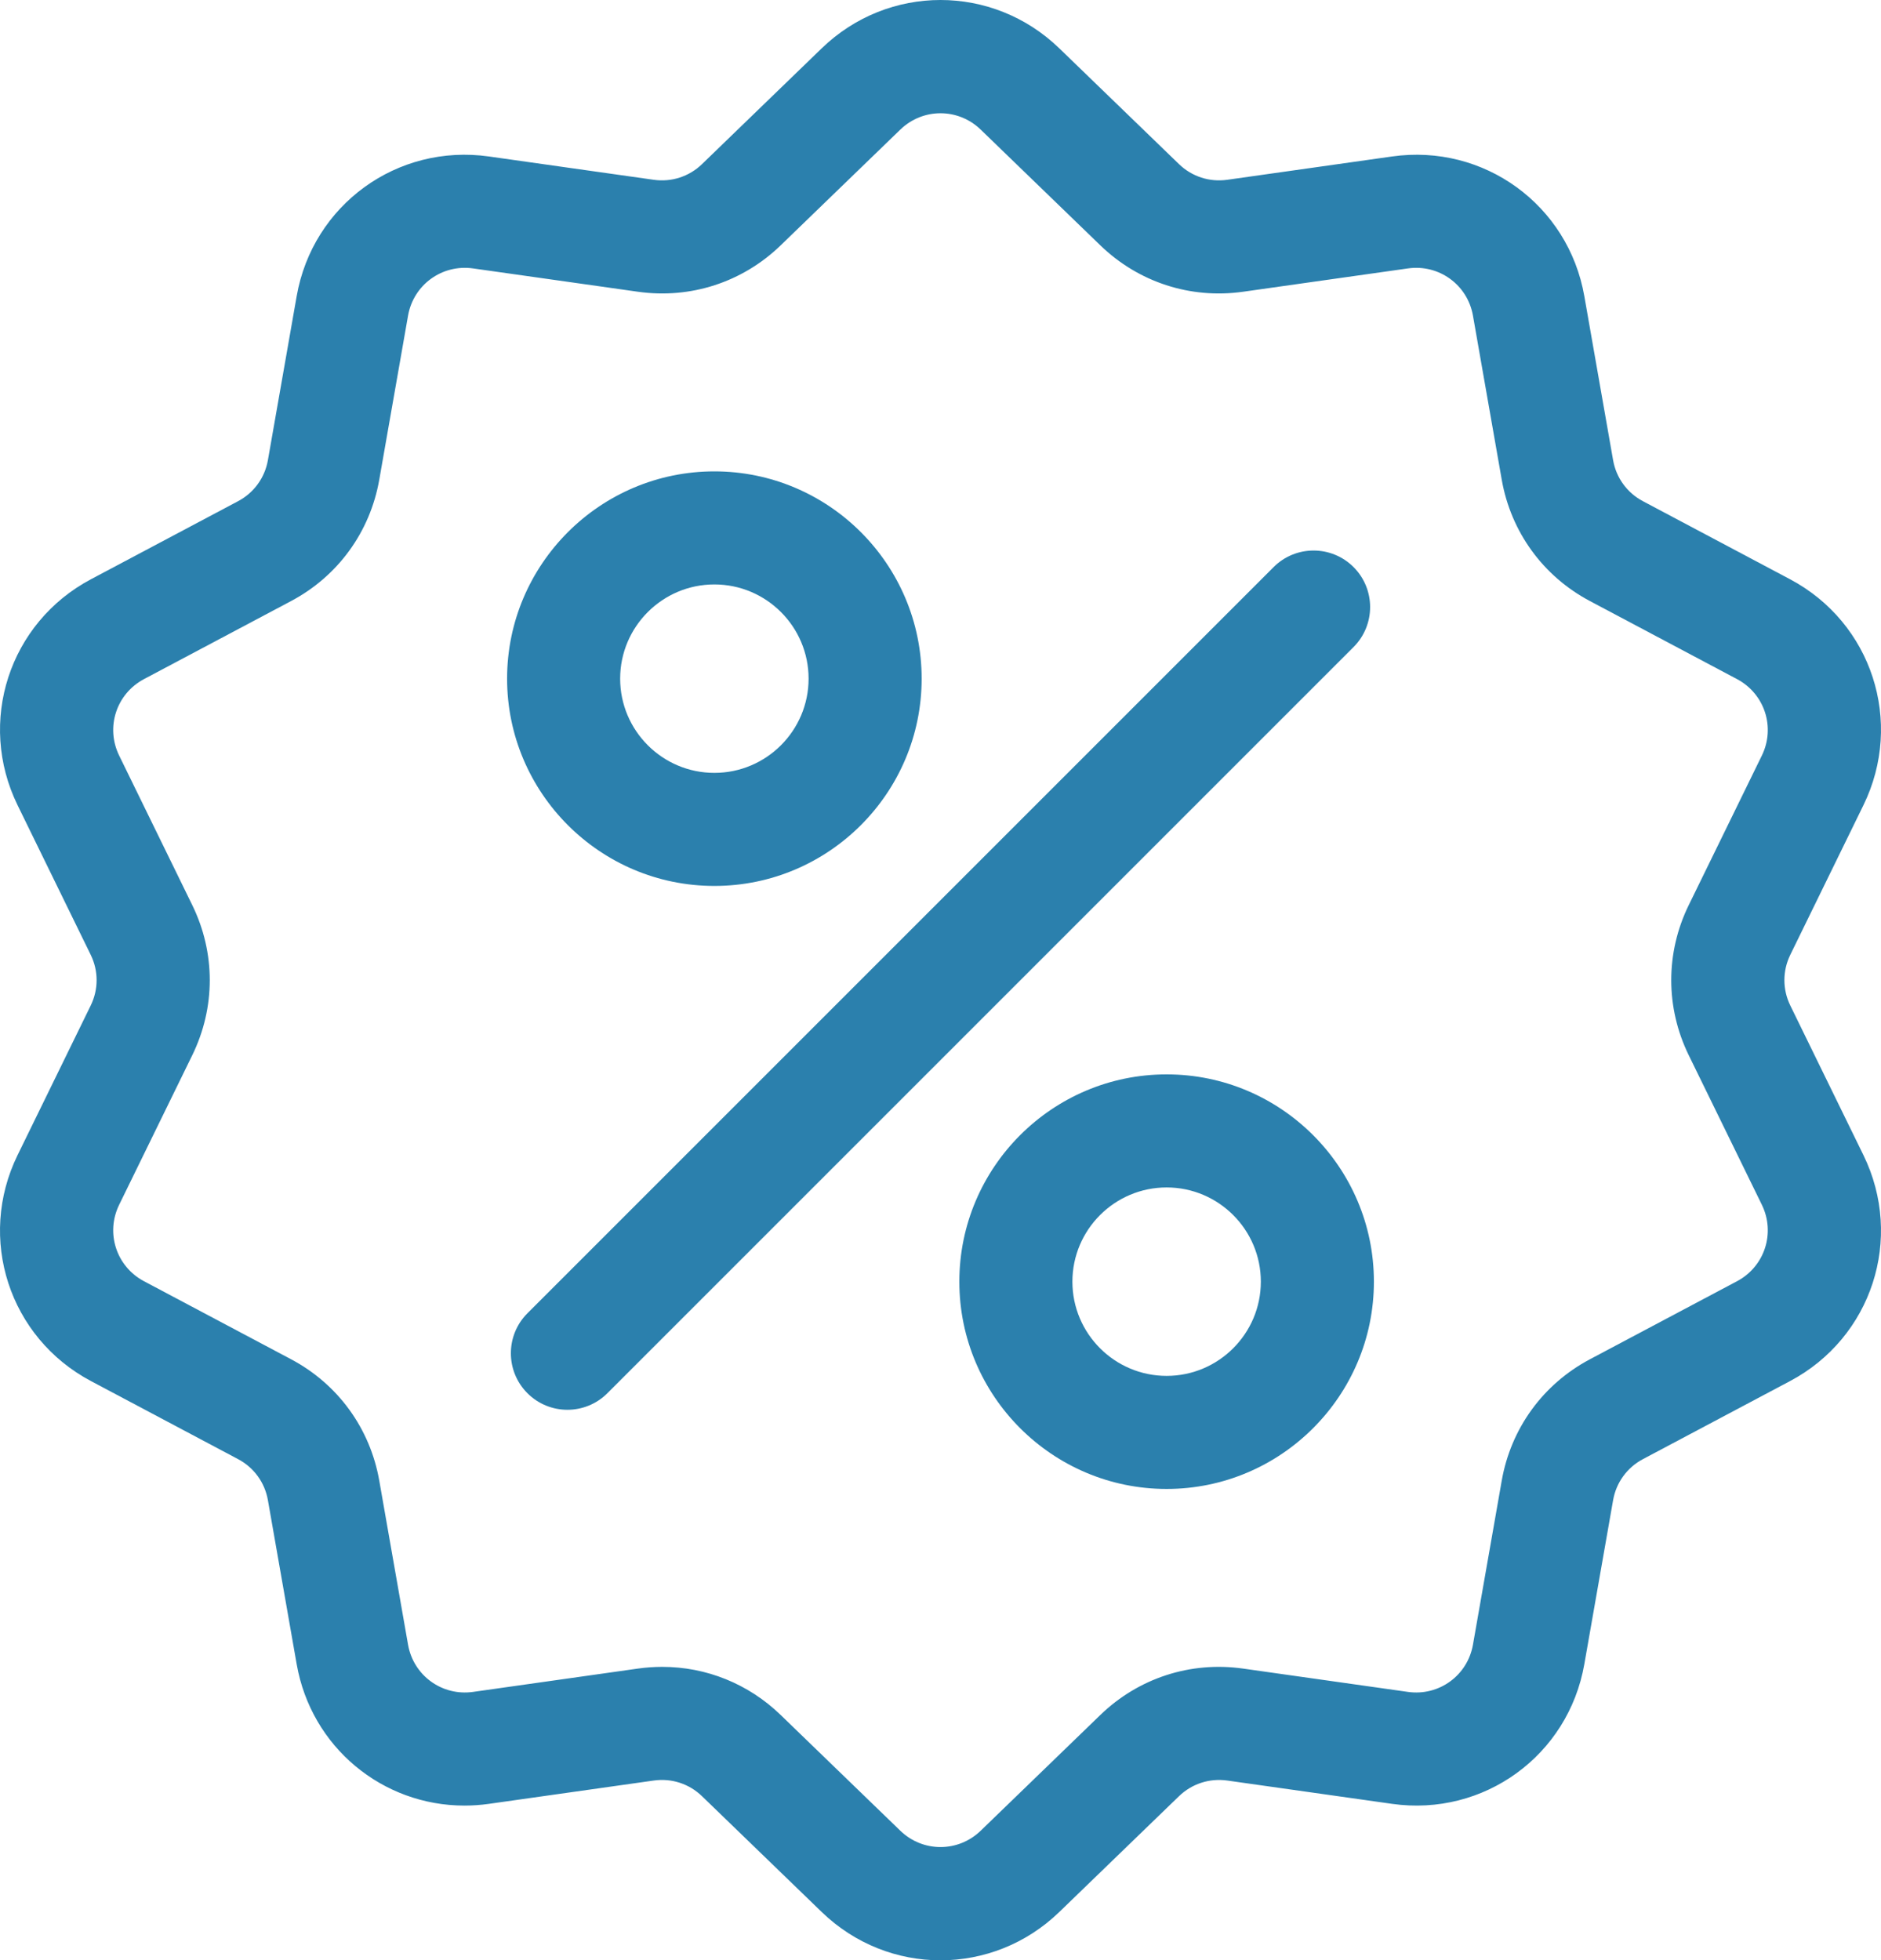 <?xml version="1.0" encoding="iso-8859-1"?>
<!-- Generator: Adobe Illustrator 17.0.0, SVG Export Plug-In . SVG Version: 6.00 Build 0)  -->
<!DOCTYPE svg PUBLIC "-//W3C//DTD SVG 1.1//EN" "http://www.w3.org/Graphics/SVG/1.1/DTD/svg11.dtd">
<svg version="1.1" id="Capa_1" xmlns="http://www.w3.org/2000/svg" xmlns:xlink="http://www.w3.org/1999/xlink" x="0px" y="0px"
	 width="257.063px" height="267.903px" viewBox="0 0 257.063 267.903" style="enable-background:new 0 0 257.063 267.903;"
	 xml:space="preserve">
<g>
	<path style="fill:#2B80AD;" d="M244.669,137.422c-1.078-2.205-1.078-4.735,0-6.94l9.992-20.44
		c5.563-11.381,1.155-24.946-10.035-30.883l-20.098-10.664c-2.168-1.15-3.655-3.197-4.079-5.614l-3.931-22.41
		c-2.189-12.477-13.73-20.862-26.271-19.087L167.72,24.57c-2.432,0.343-4.836-0.438-6.6-2.145L144.768,6.606
		c-9.105-8.808-23.369-8.809-32.473,0L95.943,22.426c-1.765,1.707-4.169,2.487-6.6,2.145l-22.527-3.187
		c-12.545-1.775-24.082,6.61-26.271,19.087L36.614,62.88c-0.424,2.418-1.911,4.464-4.079,5.615L12.437,79.158
		C1.247,85.095-3.16,98.661,2.403,110.042l9.991,20.44c1.078,2.205,1.078,4.735,0,6.94l-9.992,20.44
		c-5.563,11.381-1.155,24.946,10.035,30.883l20.098,10.664c2.168,1.15,3.655,3.197,4.079,5.614l3.931,22.41
		c1.993,11.358,11.732,19.325,22.926,19.324c1.103,0,2.221-0.077,3.346-0.236l22.527-3.187c2.429-0.345,4.835,0.438,6.6,2.145
		l16.352,15.819c4.553,4.405,10.394,6.607,16.236,6.606c5.841-0.001,11.685-2.202,16.236-6.606l16.352-15.819
		c1.765-1.706,4.169-2.486,6.6-2.145l22.527,3.187c12.546,1.775,24.082-6.61,26.271-19.087l3.931-22.409
		c0.424-2.418,1.911-4.464,4.079-5.615l20.098-10.664c11.19-5.937,15.598-19.503,10.035-30.884L244.669,137.422z M230.787,144.207
		l9.992,20.44c1.882,3.851,0.391,8.44-3.395,10.449l-20.098,10.664c-6.408,3.4-10.802,9.448-12.056,16.594l-3.931,22.409
		c-0.741,4.221-4.643,7.057-8.888,6.458l-22.527-3.187c-7.184-1.018-14.293,1.294-19.507,6.338l-16.352,15.819
		c-3.08,2.98-7.906,2.98-10.987,0l-16.352-15.819c-4.407-4.263-10.168-6.573-16.182-6.573c-1.102,0-2.213,0.077-3.325,0.235
		l-22.527,3.187c-4.241,0.6-8.148-2.236-8.888-6.458l-3.931-22.41c-1.254-7.145-5.648-13.194-12.056-16.593l-20.098-10.664
		c-3.786-2.009-5.277-6.598-3.395-10.449l9.992-20.44c3.186-6.517,3.186-13.993,0-20.51l0,0l-9.992-20.44
		c-1.882-3.851-0.391-8.44,3.395-10.449l20.098-10.664c6.408-3.4,10.802-9.448,12.056-16.594l3.931-22.409
		c0.741-4.221,4.643-7.058,8.888-6.458l22.527,3.187c7.181,1.017,14.293-1.294,19.507-6.338l16.352-15.819
		c3.08-2.98,7.906-2.98,10.987,0l16.352,15.819c5.214,5.044,12.325,7.355,19.507,6.338l22.527-3.187
		c4.242-0.6,8.148,2.236,8.888,6.458l3.931,22.41c1.254,7.145,5.648,13.194,12.056,16.593l20.098,10.664
		c3.786,2.009,5.277,6.598,3.395,10.449l-9.992,20.44C227.602,130.213,227.602,137.689,230.787,144.207z"/>
	<path style="fill:#2B80AD;" d="M184.982,77.501c-3.017-3.017-7.909-3.017-10.926,0L72.081,179.476
		c-3.017,3.017-3.017,7.909,0,10.926c1.509,1.509,3.486,2.263,5.463,2.263s3.955-0.754,5.463-2.263L184.981,88.427
		C187.999,85.41,187.999,80.518,184.982,77.501z"/>
	<path style="fill:#2B80AD;" d="M97.628,121.075c15.62,0,28.328-12.708,28.328-28.328S113.248,64.42,97.628,64.42
		S69.301,77.128,69.301,92.748S82.008,121.075,97.628,121.075z M97.628,79.871c7.1,0,12.876,5.776,12.876,12.876
		c0,7.1-5.776,12.876-12.876,12.876s-12.876-5.776-12.876-12.876C84.752,85.648,90.528,79.871,97.628,79.871z"/>
	<path style="fill:#2B80AD;" d="M159.434,146.828c-15.62,0-28.328,12.708-28.328,28.328s12.708,28.328,28.328,28.328
		s28.328-12.708,28.328-28.328S175.054,146.828,159.434,146.828z M159.434,188.032c-7.1,0-12.876-5.776-12.876-12.876
		s5.776-12.876,12.876-12.876s12.876,5.776,12.876,12.876S166.534,188.032,159.434,188.032z"/>
</g>
</svg>
